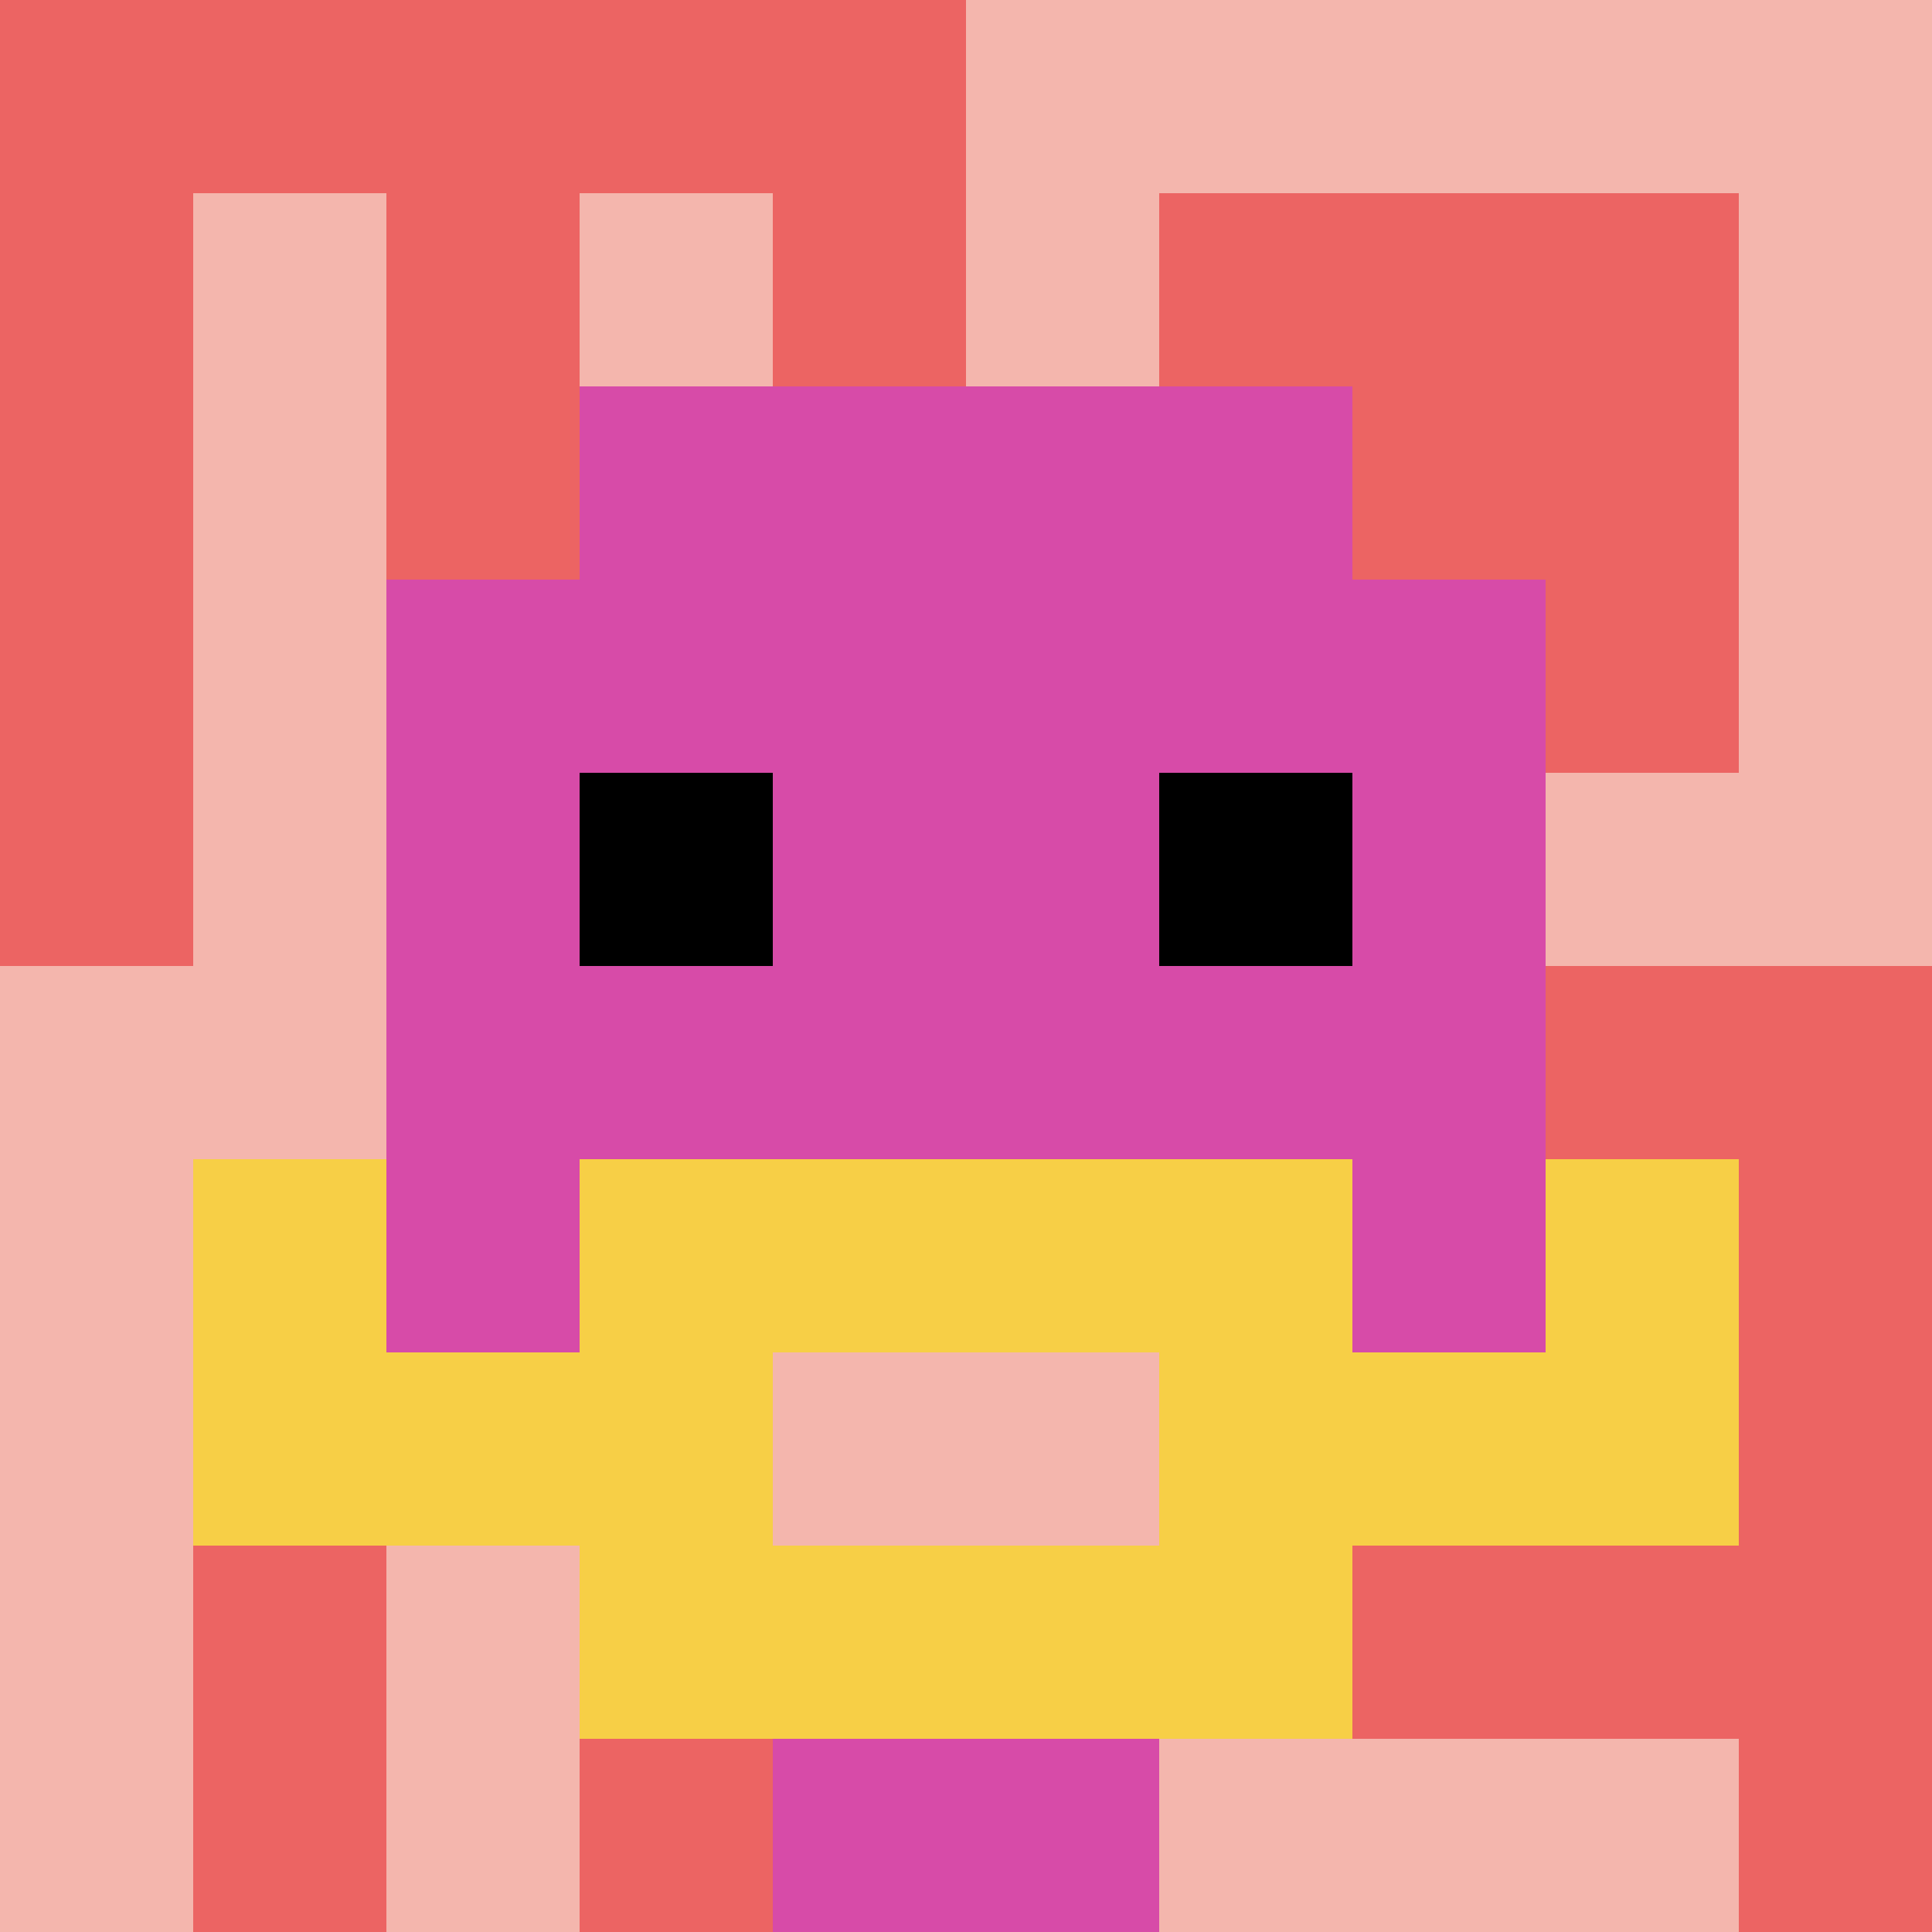 <svg xmlns="http://www.w3.org/2000/svg" version="1.1" width="879" height="879"><title>'goose-pfp-370873' by Dmitri Cherniak</title><desc>seed=370873
backgroundColor=#ffffff
padding=20
innerPadding=0
timeout=500
dimension=1
border=false
Save=function(){return n.handleSave()}
frame=750

Rendered at Sun Sep 15 2024 17:19:38 GMT+0800 (中国标准时间)
Generated in &lt;1ms
</desc><defs></defs><rect width="100%" height="100%" fill="#ffffff"></rect><g><g id="0-0"><rect x="0" y="0" height="879" width="879" fill="#F4B6AD"></rect><g><rect id="0-0-0-0-5-1" x="0" y="0" width="439.5" height="87.9" fill="#EC6463"></rect><rect id="0-0-0-0-1-5" x="0" y="0" width="87.9" height="439.5" fill="#EC6463"></rect><rect id="0-0-2-0-1-5" x="175.8" y="0" width="87.9" height="439.5" fill="#EC6463"></rect><rect id="0-0-4-0-1-5" x="351.6" y="0" width="87.9" height="439.5" fill="#EC6463"></rect><rect id="0-0-6-1-3-3" x="527.4" y="87.9" width="263.7" height="263.7" fill="#EC6463"></rect><rect id="0-0-1-6-1-4" x="87.9" y="527.4" width="87.9" height="351.6" fill="#EC6463"></rect><rect id="0-0-3-6-1-4" x="263.7" y="527.4" width="87.9" height="351.6" fill="#EC6463"></rect><rect id="0-0-5-5-5-1" x="439.5" y="439.5" width="439.5" height="87.9" fill="#EC6463"></rect><rect id="0-0-5-8-5-1" x="439.5" y="703.2" width="439.5" height="87.9" fill="#EC6463"></rect><rect id="0-0-5-5-1-5" x="439.5" y="439.5" width="87.9" height="439.5" fill="#EC6463"></rect><rect id="0-0-9-5-1-5" x="791.1" y="439.5" width="87.9" height="439.5" fill="#EC6463"></rect></g><g><rect id="0-0-3-2-4-7" x="263.7" y="175.8" width="351.6" height="615.3" fill="#D74BA8"></rect><rect id="0-0-2-3-6-5" x="175.8" y="263.7" width="527.4" height="439.5" fill="#D74BA8"></rect><rect id="0-0-4-8-2-2" x="351.6" y="703.2" width="175.8" height="175.8" fill="#D74BA8"></rect><rect id="0-0-1-7-8-1" x="87.9" y="615.3" width="703.2" height="87.9" fill="#F7CF46"></rect><rect id="0-0-3-6-4-3" x="263.7" y="527.4" width="351.6" height="263.7" fill="#F7CF46"></rect><rect id="0-0-4-7-2-1" x="351.6" y="615.3" width="175.8" height="87.9" fill="#F4B6AD"></rect><rect id="0-0-1-6-1-2" x="87.9" y="527.4" width="87.9" height="175.8" fill="#F7CF46"></rect><rect id="0-0-8-6-1-2" x="703.2" y="527.4" width="87.9" height="175.8" fill="#F7CF46"></rect><rect id="0-0-3-4-1-1" x="263.7" y="351.6" width="87.9" height="87.9" fill="#000000"></rect><rect id="0-0-6-4-1-1" x="527.4" y="351.6" width="87.9" height="87.9" fill="#000000"></rect></g><rect x="0" y="0" stroke="white" stroke-width="0" height="879" width="879" fill="none"></rect></g></g></svg>